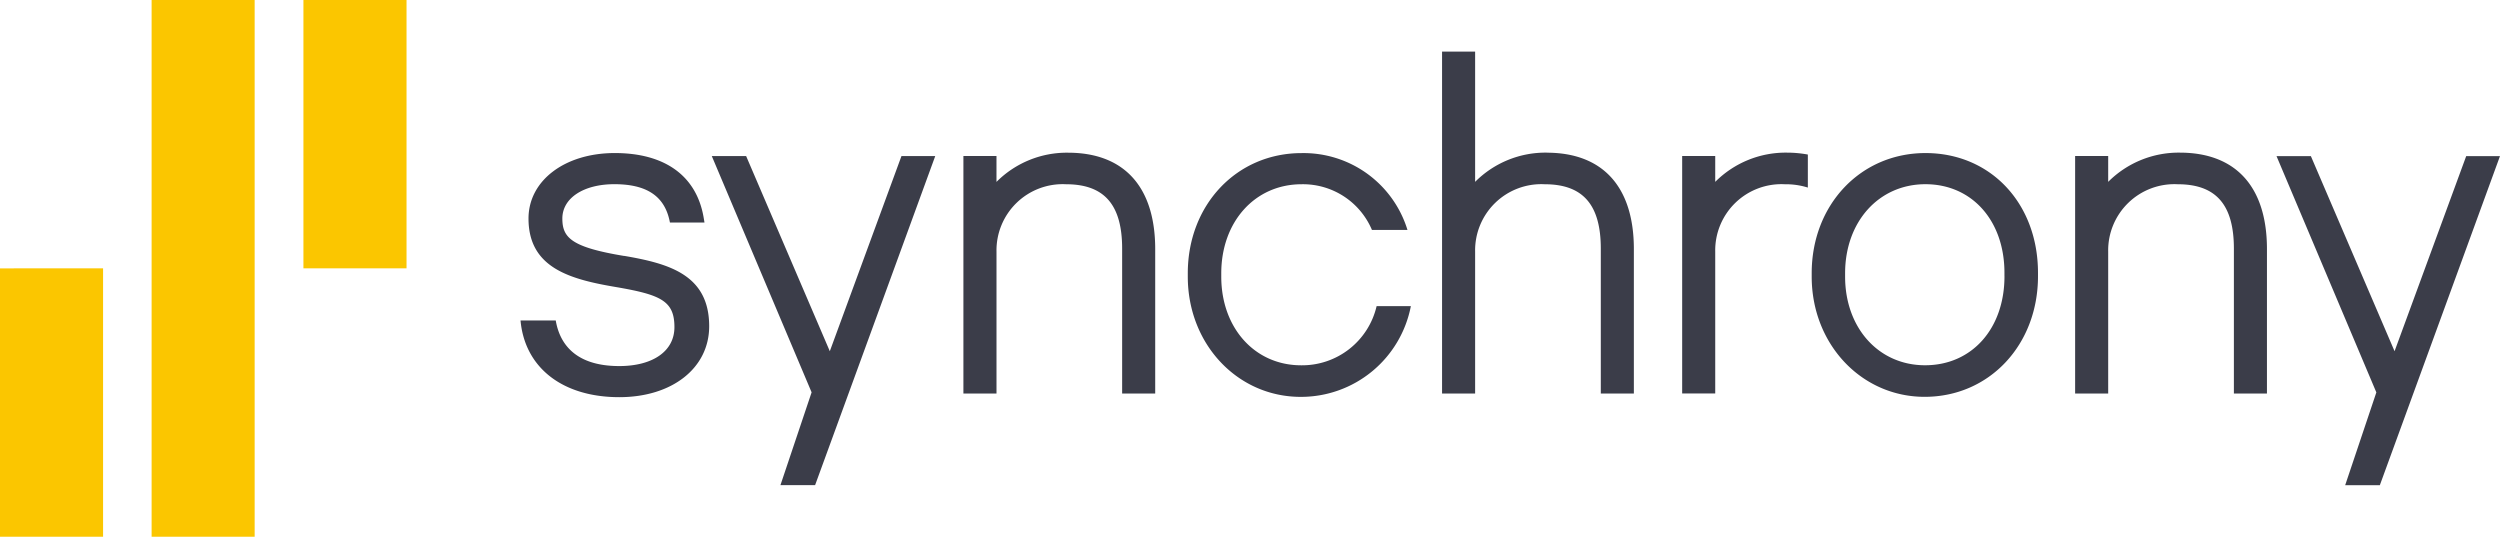 <svg xmlns="http://www.w3.org/2000/svg" width="186.313" height="40" viewBox="0 0 186.313 40">
  <defs>
    <style>
      .cls-1 {
        fill: #3b3d49;
      }

      .cls-1, .cls-2 {
        fill-rule: evenodd;
      }

      .cls-2 {
        fill: #fbc600;
      }
    </style>
  </defs>
  <g id="synchrony_logo" transform="translate(-0.187 -0.168)">
    <path id="Path_1198" data-name="Path 1198" class="cls-1" d="M80.8,18.189V28.951H78.336V18.156c0-3.276-1.33-4.8-4.186-4.8a4.934,4.934,0,0,0-5.178,5.019V28.951H66.506v-17.7h2.465v1.93A7.4,7.4,0,0,1,74.3,11.005c4.189,0,6.5,2.55,6.5,7.183ZM109.976,11a7.4,7.4,0,0,0-5.334,2.178V3.47h-2.464V28.951h2.464V18.375a4.934,4.934,0,0,1,5.18-5.019c2.856,0,4.186,1.525,4.186,4.8V28.951h2.464V18.188c0-4.632-2.307-7.184-6.5-7.184Zm36.614,8.96v.249c0,5.124-3.632,8.99-8.448,8.99-4.72,0-8.417-3.936-8.417-8.96v-.249c0-5.107,3.646-8.958,8.48-8.958,4.858,0,8.385,3.755,8.385,8.928Zm-2.5.248v-.249c0-3.889-2.422-6.606-5.89-6.606s-5.985,2.791-5.985,6.638v.249c0,3.829,2.506,6.606,5.955,6.606C141.658,26.849,144.092,24.12,144.092,20.212ZM157.155,11a7.414,7.414,0,0,0-5.334,2.178V11.253h-2.464v17.7h2.464V18.375A4.936,4.936,0,0,1,157,13.356c2.856,0,4.189,1.525,4.189,4.8V28.951h2.464V18.188C163.653,13.557,161.345,11,157.155,11ZM91.676,26.849c-3.449,0-5.953-2.778-5.953-6.606v-.249c0-3.846,2.516-6.638,5.983-6.638a5.579,5.579,0,0,1,5.247,3.406H99.6a8.1,8.1,0,0,0-7.892-5.727c-4.833,0-8.48,3.851-8.48,8.958v.249c0,5.024,3.7,8.96,8.417,8.96a8.34,8.34,0,0,0,8.207-6.761H97.3a5.7,5.7,0,0,1-5.628,4.408ZM127.87,11a7.408,7.408,0,0,0-5.334,2.179v-1.93h-2.464v17.7h2.464V18.375a4.935,4.935,0,0,1,5.18-5.019,5.52,5.52,0,0,1,1.722.248V11.142A8.757,8.757,0,0,0,127.87,11ZM41.224,18.7c-3.923-.651-4.607-1.355-4.607-2.788,0-1.531,1.59-2.56,3.877-2.56,2.393,0,3.734.876,4.12,2.755l.021.1h2.574l-.057-.342c-.519-3.118-2.872-4.834-6.626-4.834-3.726,0-6.431,2.052-6.431,4.88,0,3.7,3.121,4.536,6.593,5.119,3.276.568,4.282,1.028,4.282,2.976,0,1.789-1.607,2.9-4.111,2.9-3.414,0-4.466-1.807-4.734-3.4H33.5c.318,3.527,3.137,5.718,7.36,5.718,3.946,0,6.7-2.175,6.7-5.286,0-3.84-3-4.672-6.335-5.244Zm137.282-7.45L173.163,25.8l-6.237-14.541h-2.56l7.44,17.609-2.323,6.917h2.583l8.954-24.526h-2.514Zm-116.614,0L56.55,25.8,50.313,11.255H47.754l7.439,17.609L52.87,35.781h2.583l8.954-24.526H61.892Z" transform="translate(5.479 0.543)"/>
    <g id="Group_428" data-name="Group 428" transform="translate(0.187 0.168)">
      <path id="Path_1199" data-name="Path 1199" class="cls-2" d="M19.168,40.168H11.486v-40h7.679l0,40Zm-18.981,0H7.869v-20H.187v20Zm22.618-20h7.679v-20H22.8v20Z" transform="translate(-0.187 -0.168)"/>
    </g>
  </g>
</svg>
